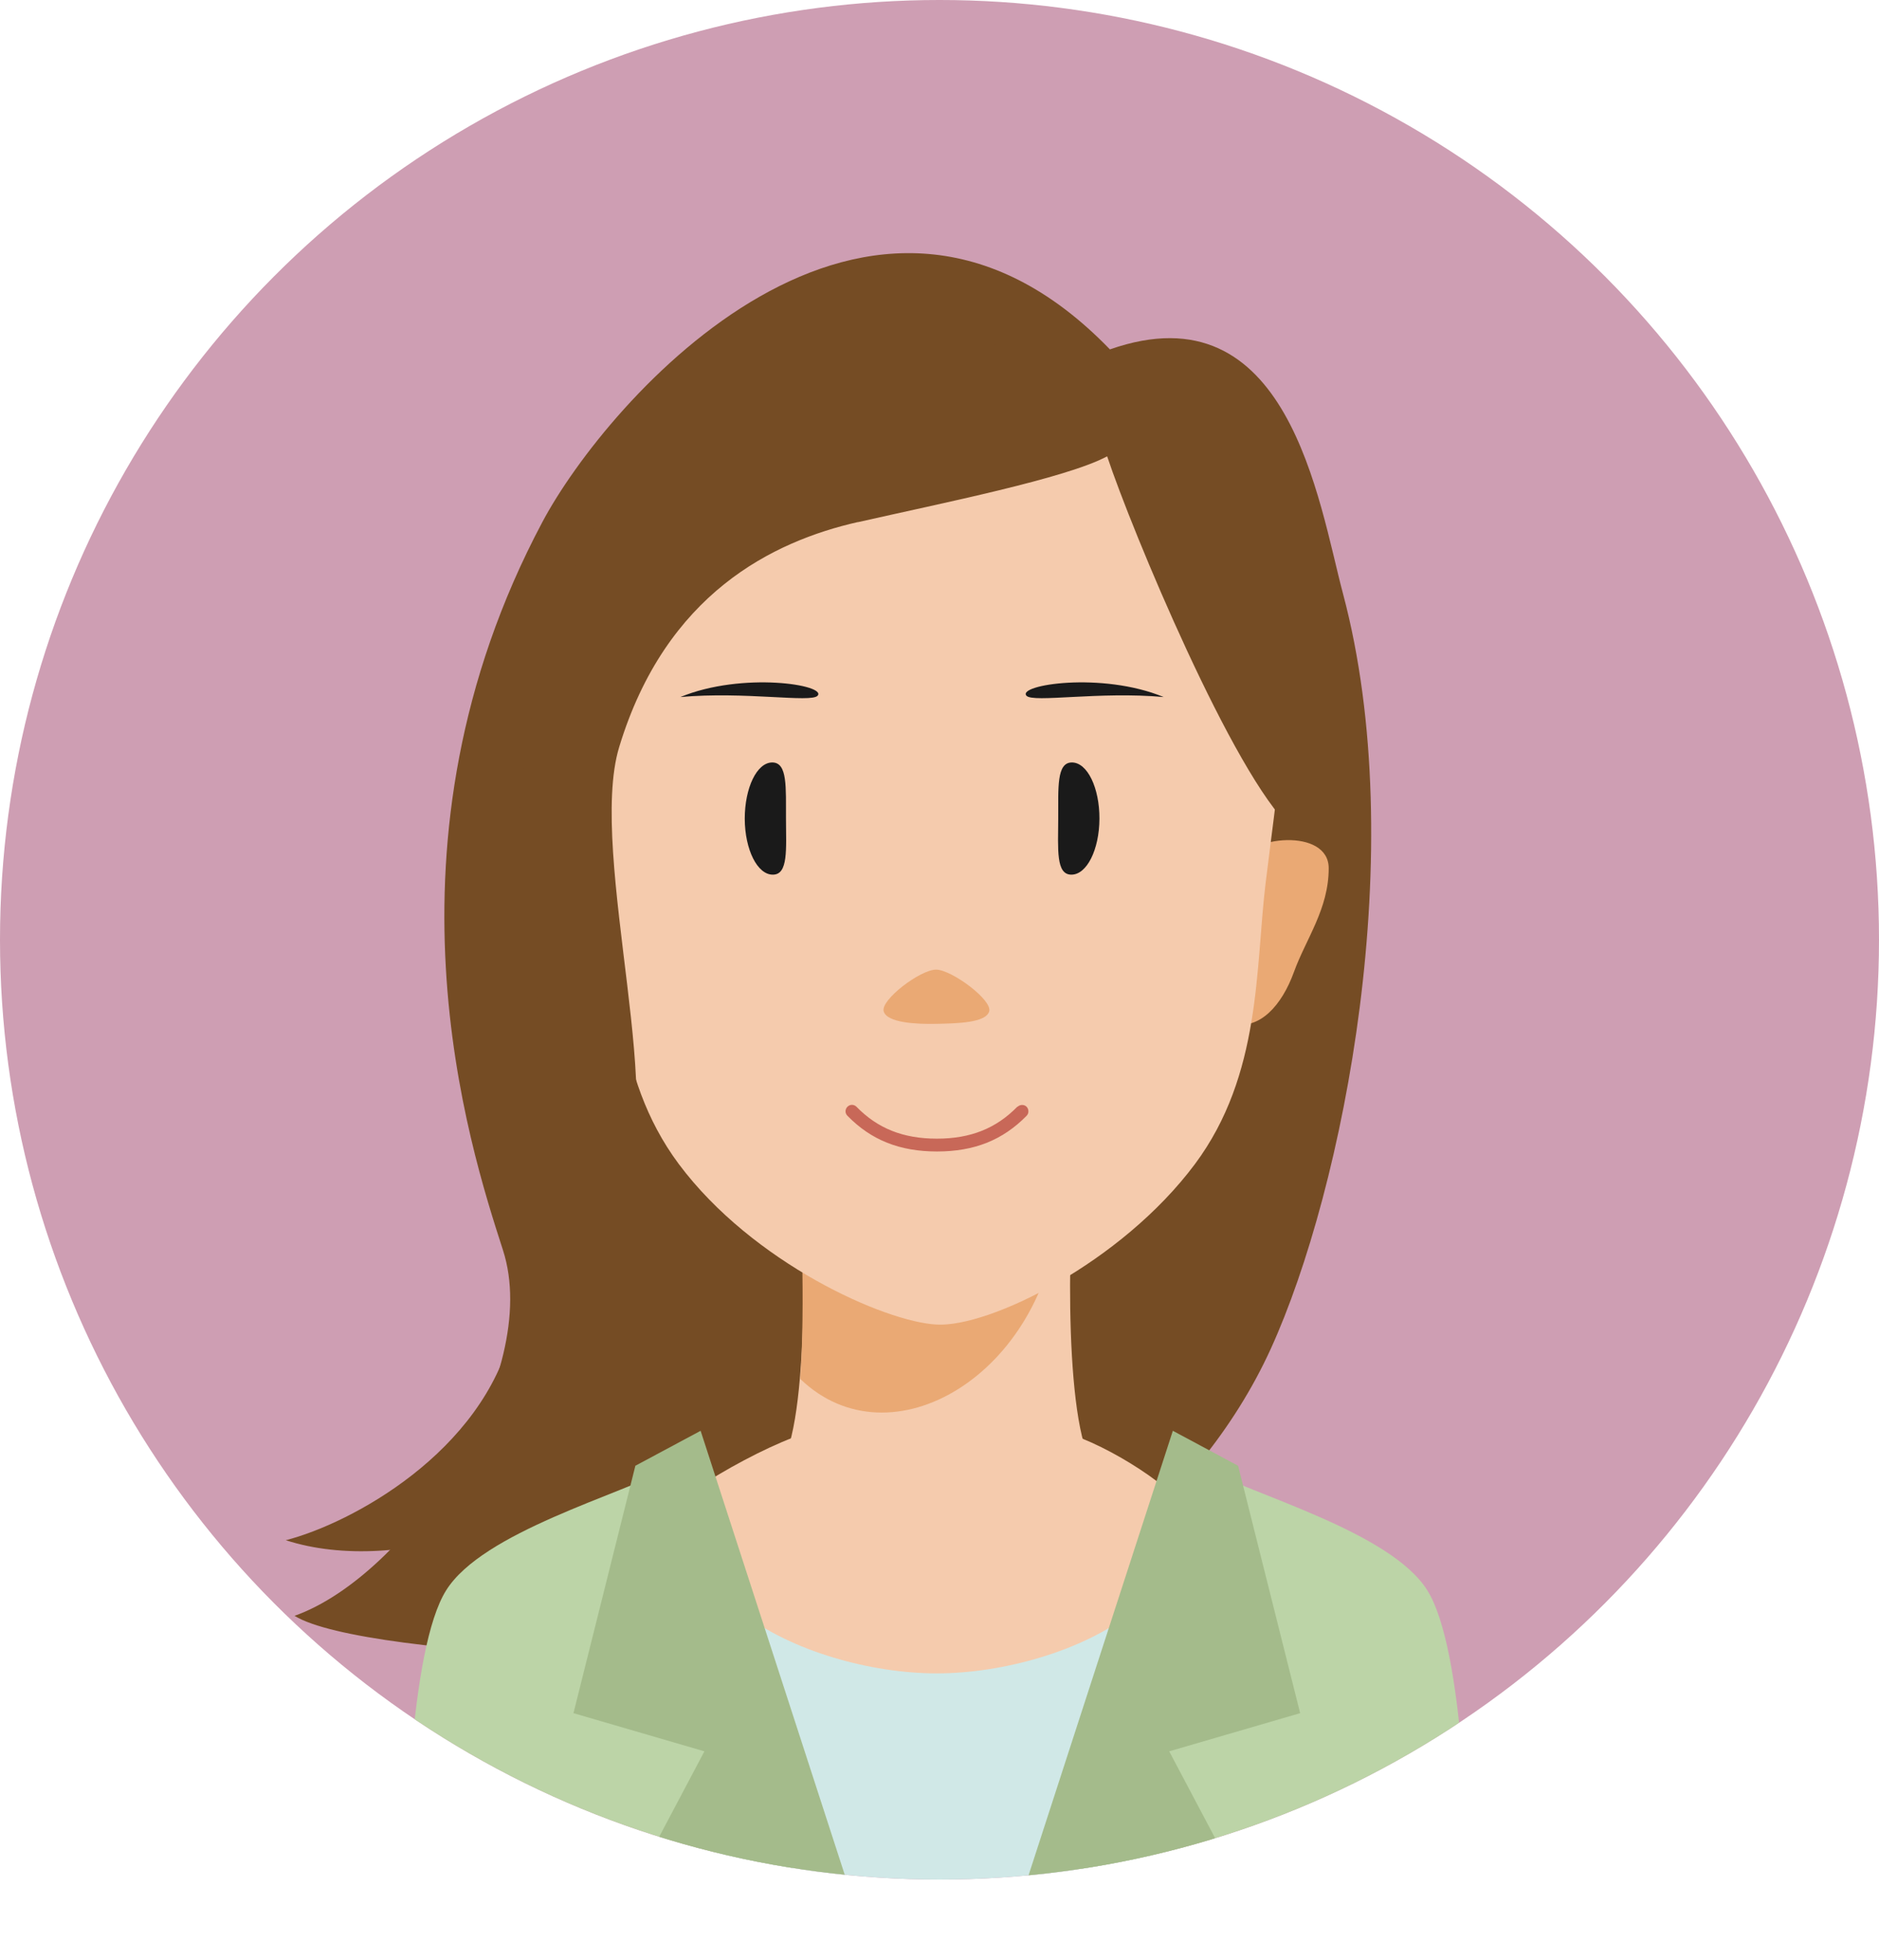 <?xml version="1.0" encoding="UTF-8"?>
<svg id="_レイヤー_2" data-name="レイヤー 2" xmlns="http://www.w3.org/2000/svg" xmlns:xlink="http://www.w3.org/1999/xlink" viewBox="0 0 129 134.51">
  <defs>
    <style>
      .cls-1 {
        fill: #f5cbad;
      }

      .cls-2 {
        fill: #eaa974;
      }

      .cls-3 {
        fill: #ce9eb3;
      }

      .cls-4 {
        fill: #bcd4a7;
      }

      .cls-5 {
        fill: #a4bb8b;
      }

      .cls-6 {
        fill: #d0e8e7;
      }

      .cls-7 {
        fill: #c86858;
      }

      .cls-8 {
        fill: #1a1a1a;
      }

      .cls-9 {
        fill: #754c24;
      }

      .cls-10 {
        clip-path: url(#clippath);
        fill: none;
      }
    </style>
    <clipPath id="clippath">
      <circle class="cls-3" cx="64.5" cy="64.5" r="64.5"/>
    </clipPath>
  </defs>
  <g id="design">
    <g>
      <circle class="cls-3" cx="64.5" cy="64.5" r="64.5"/>
      <g class="cls-10">
        <g>
          <path class="cls-9" d="m62.64,113.16c8.54-1.51,19.58-9.57,24.6-20.58,5.02-11.01,9.63-34.31,4.96-51.84-1.67-6.26-3.73-21.06-16-16.76-16.57-17.13-34.53,3.5-38.97,11.86-11.74,22.09-5.02,42.77-2.7,49.96,2.76,8.53-6.53,22.34-14.31,25.1,4.9,3.01,33.89,3.77,42.42,2.26Z"/>
          <path class="cls-9" d="m40.41,96.98c-.79,7.35-13.09,11.23-20.79,8.73,4.51-1.16,13.5-6.03,15.53-14.32,3.12-1.57,2.18,2.52,5.26,5.59Z"/>
          <path class="cls-1" d="m64.22,119.51l21.62-1.07s-3.24-13.77-5.1-15.65c-1.86-1.88-6.82-4.81-9.5-4.81s-7.02.19-7.02.19c0,0-4.34-.19-7.02-.19s-9.76,4.02-11.62,5.9c-1.86,1.88-2.98,14.56-2.98,14.56l21.62,1.07Z"/>
          <g>
            <path class="cls-1" d="m74.91,100.35c-1.97-3.51-1.53-17.87-.98-20.21h-19.24c.55,2.34.98,16.7-.98,20.21h21.21Z"/>
            <path class="cls-2" d="m72.71,83.21l-18.01-3.06c.31,1.35.59,9.73.24,14.49,6.21,5.98,16.76-.3,17.77-11.42Z"/>
          </g>
          <g>
            <path class="cls-2" d="m84.97,59.25c.68-1.89,6.25-2.46,6.25.34s-1.56,4.84-2.39,7.13c-.83,2.29-2.34,3.94-4.13,3.55-2.1-.45,0-10.26.28-11.02Z"/>
            <path class="cls-2" d="m43.31,59.25c-.68-1.89-6.25-2.46-6.25.34s1.56,4.84,2.39,7.13c.83,2.29,2.34,3.94,4.13,3.55,2.1-.45,0-10.26-.27-11.02Z"/>
            <path class="cls-1" d="m64.31,24.22c9.5,0,25.52,5.88,24.26,21.31-.56,6.8-1.26,11.58-1.68,15.07-.71,5.85-.28,13.15-4.85,19.29-5.07,6.8-14.13,11.21-17.72,11.02-3.59-.18-12.65-4.23-17.72-11.02-4.57-6.14-4.15-13.44-4.85-19.29-.42-3.49-1.12-8.26-1.68-15.07-1.26-15.43,13.7-21.31,24.25-21.31Z"/>
            <g>
              <path class="cls-2" d="m64.29,70.27c1.44-.03,3.38-.07,3.62-.85s-2.55-2.84-3.62-2.87c-1.08-.03-3.87,2.09-3.62,2.87.24.78,2.24.88,3.62.85Z"/>
              <path class="cls-8" d="m51.13,56.2c.01,2.12.87,3.84,1.93,3.83,1.06,0,.91-1.72.9-3.84-.01-2.13.12-3.86-.94-3.86-1.06,0-1.89,1.74-1.89,3.87Z"/>
              <path class="cls-8" d="m75.48,56.2c-.01,2.12-.87,3.84-1.93,3.83-1.06,0-.91-1.72-.9-3.84.01-2.13-.12-3.86.94-3.86,1.06,0,1.9,1.74,1.89,3.87Z"/>
              <path class="cls-7" d="m69.84,75.96c-1.46,1.49-3.21,2.19-5.52,2.19s-4.07-.7-5.52-2.19c-.17-.17-.44-.18-.62,0-.17.17-.18.44,0,.62,1.63,1.67,3.59,2.45,6.15,2.45s4.51-.78,6.15-2.45c.17-.17.16-.45,0-.62-.17-.17-.45-.16-.62,0Z"/>
            </g>
          </g>
          <path class="cls-8" d="m56.13,47.75c.66-.74-5.14-1.67-9.42.09,4.41-.4,8.97.41,9.42-.09Z"/>
          <path class="cls-8" d="m70.47,47.75c-.66-.74,5.14-1.67,9.42.09-4.41-.4-8.97.41-9.42-.09Z"/>
          <path class="cls-9" d="m58.89,35.84c5.83-1.32,14.3-3.01,17.12-4.52,1.69,5.08,8.7,21.93,12.65,25.51,2.54-11.67-.11-20.63-2.82-24.01-3.86-4.8-11.3-9.23-21.52-9.46-10.23-.24-17.66,4.66-21.52,9.46-2.72,3.38-14.41,26.36-.48,48.2,3.95-3.58-2.05-22.39.19-29.75,3.2-10.54,10.57-14.12,16.39-15.44Z"/>
          <path class="cls-6" d="m64.31,134.51h15.78l-2.41-23.82c-3.39,2.64-8.85,4.16-13.37,4.16s-9.98-1.52-13.37-4.16l-2.41,23.82h15.78Z"/>
          <path class="cls-4" d="m56.26,134.51s-8.61-29.06-9.94-33.9c-3.77,2.01-13.17,4.52-15.69,8.54-2.52,4.02-2.87,17.55-2.98,25.36h28.6Z"/>
          <polygon class="cls-5" points="59.89 134.51 48.1 98.2 43.62 100.6 39.37 117.58 48.36 120.2 44.21 128.04 48.81 134.51 59.89 134.51"/>
          <path class="cls-4" d="m72.36,134.51s8.61-29.06,9.94-33.9c3.77,2.01,13.17,4.52,15.69,8.54,2.52,4.02,2.87,17.55,2.98,25.36h-28.6Z"/>
          <polygon class="cls-5" points="68.73 134.51 80.52 98.2 85 100.6 89.26 117.58 80.27 120.2 84.42 128.04 79.81 134.51 68.73 134.51"/>
        </g>
      </g>
    </g>
  </g>
</svg>